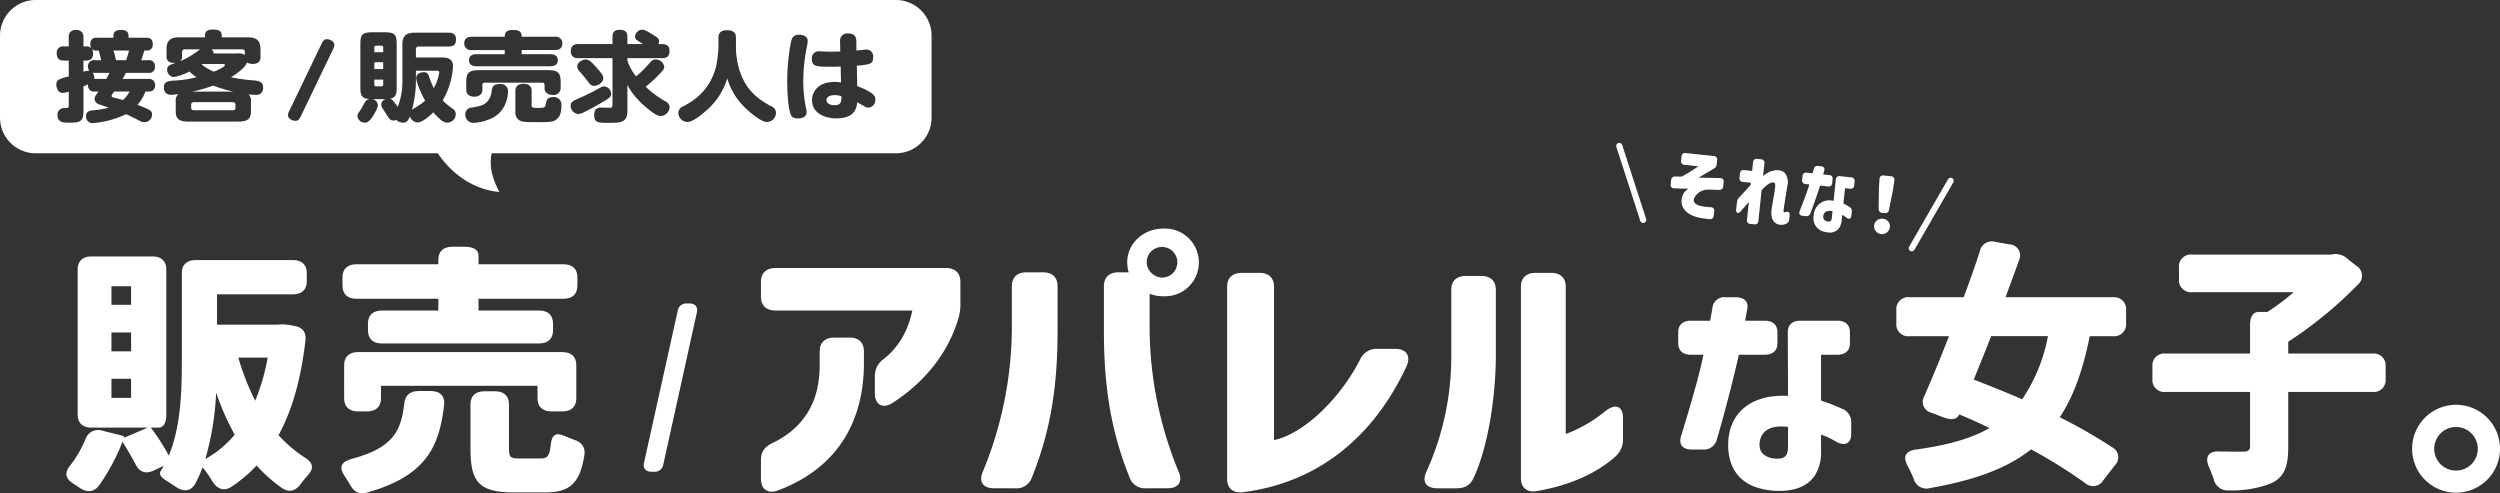<svg id="グループ_3170" data-name="グループ 3170" xmlns="http://www.w3.org/2000/svg" xmlns:xlink="http://www.w3.org/1999/xlink" width="705.78" height="139.276" viewBox="0 0 705.78 139.276">
  <rect x="0" y="0" width="705.78" height="139.276" fill="#333333" stroke="none"/>
  <defs>
    <clipPath id="clip-path">
      <rect id="長方形_1981" data-name="長方形 1981" width="705.78" height="139.276" fill="none"/>
    </clipPath>
  </defs>
  <g id="グループ_3169" data-name="グループ 3169" clip-path="url(#clip-path)">
    <path id="パス_7289" data-name="パス 7289" d="M901.376,169.495c0-2.078,1.289-3.246,3.581-3.246H910.4l.645-3.637a3.358,3.358,0,0,1,3.681-3l.115.014h2.719c2.436,0,3.716,1.233,3.3,3.378-.285,1.493-.507,2.6-.572,3.246h5.513c2.292,0,3.581,1.168,3.581,3.246v3.116c0,2.078-1.288,3.246-3.581,3.246h-7.3c-1.647,7.143-3.716,15.389-6.231,23.96a3.758,3.758,0,0,1-4.01,2.792h-3.078c-2.578,0-3.716-1.429-3.008-3.767,3.51-11.362,5.585-19.025,6.3-22.985h-3.51c-2.292,0-3.581-1.168-3.581-3.246ZM923.5,213.322c-4.439-1.493-8.019-5.067-8.019-12.012,0-8.895,6.373-14.414,16.9-13.83l-.071-17.986c0-2.077,1.289-3.246,3.579-3.246h10.384c2.292,0,3.581,1.169,3.581,3.246v3.116c0,2.077-1.289,3.246-3.581,3.246H941.69v12.922a61.985,61.985,0,0,1,5.944,2.337,3.885,3.885,0,0,1,2.577,3.831v3.31c0,2.6-1.719,3.508-4.151,2.209a22.233,22.233,0,0,0-4.37-2.077v4.222a12.2,12.2,0,0,1-1.79,7.4c-2,2.922-5.442,4.285-9.952,4.285a21.422,21.422,0,0,1-6.445-.975m6.731-8.18c1.719-.26,2.148-1.559,2.148-3.378v-5.52c-5.513-.714-7.661,1.559-8.019,4.349-.507,4.351,4.009,4.807,5.871,4.547" transform="translate(-427.595 -75.709)" fill="#fff"/>
    <path id="パス_7290" data-name="パス 7290" d="M1018.513,149.128a3.366,3.366,0,0,1,3.716-3.716h15.3c1.635-4.391,3.2-8.766,4.533-12.928a3.487,3.487,0,0,1,4.457-2.673l3.937.675a3.143,3.143,0,0,1,2.674,4.531c-1.183,3.417-2.533,6.91-3.789,10.4h30.313a3.368,3.368,0,0,1,3.716,3.716V152.7a3.368,3.368,0,0,1-3.716,3.716h-6.538c-1.931,9.583-4.605,17.087-8.468,22.882a145.519,145.519,0,0,1,14.784,8.47,3.191,3.191,0,0,1,.743,5.126l-3.268,4.234a3.35,3.35,0,0,1-5.2.675,148.206,148.206,0,0,0-15.155-9.434c-7.058,5.573-16.344,8.766-28.528,10.921a3.706,3.706,0,0,1-4.588-2.533l-.018-.066q-.78-1.9-1.783-3.788c-1.262-2.453-.594-4.013,2.23-4.457,8.613-1.182,15.528-2.972,20.943-6.092-2.824-1.412-5.721-2.675-8.544-3.863-.594,1.412-2.081,1.709-4.309.891l-3.493-1.336a3.192,3.192,0,0,1-2.006-4.829c2.155-4.9,4.533-10.7,6.91-16.79h-11.147a3.366,3.366,0,0,1-3.716-2.976,3.425,3.425,0,0,1,0-.74Zm21.842,19.538c4.234,1.635,8.915,3.493,13.671,5.574a47.252,47.252,0,0,0,7.281-17.831h-16.045c-1.635,4.234-3.344,8.394-4.9,12.258" transform="translate(-483.149 -61.506)" fill="#fff"/>
    <path id="パス_7291" data-name="パス 7291" d="M1218.185,175.389H1194.4v15.453c0,5.794-1.182,8.691-4.977,10.4a30.382,30.382,0,0,1-11.887,1.932,3.947,3.947,0,0,1-4.162-3.194c-.448-1.183-.892-2.378-1.412-3.566-1.115-2.675-.075-4.31,2.822-4.236,2.973.075,5.721.075,6.756.075,1.561,0,2.081-.372,2.081-1.635V175.389h-23.848a3.366,3.366,0,0,1-3.716-3.716v-3.417a3.366,3.366,0,0,1,3.716-3.716h23.848v-8.023c0-2.378.892-3.716,2.453-3.716h2.453a69.036,69.036,0,0,0,7.431-5.574h-28.679a3.364,3.364,0,0,1-3.716-3.716v-3.191a3.366,3.366,0,0,1,3.716-3.716h39.3a4.909,4.909,0,0,1,4.533,1.182l2.525,2a3.245,3.245,0,0,1,.446,5.275A114.391,114.391,0,0,1,1194.4,161.2v3.344h23.781a3.366,3.366,0,0,1,3.716,3.716v3.417a3.366,3.366,0,0,1-3.716,3.716" transform="translate(-548.404 -64.735)" fill="#fff"/>
    <path id="パス_7292" data-name="パス 7292" d="M1295.551,229.823a12.407,12.407,0,1,1,12.407,12.407,12.407,12.407,0,0,1-12.407-12.407m12.407,6.167a6.153,6.153,0,1,0-.027,0h.027" transform="translate(-614.585 -103.138)" fill="#fff"/>
    <path id="パス_7293" data-name="パス 7293" d="M905.638,100.489c-3.379-.622-5.975-2.7-5.083-5.918a3.643,3.643,0,0,1,1.826-2.312l-4.03-.114a.947.947,0,0,1-1.021-1.16l.122-1.153a1.044,1.044,0,0,1,1.061-1.027c.033,0,.066,0,.1.006l1.775.036c1.469-.792,2.168-1.217,2.832-1.654l1.913-1.266-3.907-.412a.989.989,0,0,1-.994-.983,1.006,1.006,0,0,1,.023-.217l.122-1.153a.988.988,0,0,1,.983-.994,1,1,0,0,1,.217.023l7.883.832a.988.988,0,0,1,.994.983.973.973,0,0,1-.023.217l-.118,1.114a1.54,1.54,0,0,1-.792,1.256c-1.665.99-3.274,1.9-4.332,2.533l6.049.129a.946.946,0,0,1,1.042.84.961.961,0,0,1-.021.319l-.121,1.153a1.045,1.045,0,0,1-1.061,1.028c-.033,0-.066,0-.1-.006l-2.673-.063a4.394,4.394,0,0,0-4.383,2.437c-.433,1.385.781,1.929,2.18,2.228a18.033,18.033,0,0,0,2.475.283.941.941,0,0,1,1.04.831.927.927,0,0,1-.016.307l-.13,1.235a1,1,0,0,1-.985,1.012,1.018,1.018,0,0,1-.2-.017c-.563-.037-1.781-.188-2.643-.347Z" transform="translate(-425.664 -38.979)" fill="#fff"/>
    <path id="パス_7294" data-name="パス 7294" d="M935.55,102.5l.529-5.017c-.851.962-1.573,1.787-2.3,2.656-.7.8-1.393.512-1.283-.53l.217-2.059a2.1,2.1,0,0,1,.6-1.3c1.239-1.337,2.334-2.539,3.277-3.583l.064-.607-2.24-.237a.989.989,0,0,1-.994-.983.969.969,0,0,1,.023-.217l.122-1.162a.989.989,0,0,1,.983-.994.97.97,0,0,1,.217.023l2.239.236.256-2.427a.989.989,0,0,1,.983-.994,1.009,1.009,0,0,1,.217.023l1.04.11a.988.988,0,0,1,.994.983,1,1,0,0,1-.023.217l-.378,3.579c1.6-1.61,4.593-2.346,6.077-.987A4.28,4.28,0,0,1,946.9,93.2c-.429,2.634-.967,6.066-1.014,6.52-.069.652.079.688.321.693a.373.373,0,0,0,.133-.032c.879-.278,1.347-.077,1.255.792l-.128,1.213a1.387,1.387,0,0,1-.81,1.232,3.11,3.11,0,0,1-1.981.275c-1.677-.328-2.442-1.818-2.206-4.056.138-1.3.818-4.66,1-6.352.094-.89.064-1.461-.5-1.521-.778-.082-2.086.832-3.291,2.2l-.914,8.661a.988.988,0,0,1-.983.994,1,1,0,0,1-.217-.023l-1.04-.11a.989.989,0,0,1-.994-.983.977.977,0,0,1,.023-.217Z" transform="translate(-442.353 -40.47)" fill="#fff"/>
    <path id="パス_7295" data-name="パス 7295" d="M967.32,91.984a.988.988,0,0,1,.983-.994.97.97,0,0,1,.217.023l1.654.175.323-1.193a1.054,1.054,0,0,1,1.2-.884l.057.011.823.087c.741.078,1.088.531.876,1.236-.142.5-.241.853-.283,1.068l1.669.176a.988.988,0,0,1,.994.983,1,1,0,0,1-.023.217l-.11,1.041a.989.989,0,0,1-.983.994,1,1,0,0,1-.217-.023l-2.219-.234c-.756,2.335-1.675,5.031-2.732,7.81a1.16,1.16,0,0,1-1.312.808l-.936-.1c-.778-.082-1.08-.6-.779-1.353,1.465-3.69,2.364-6.184,2.72-7.487l-1.063-.112a.989.989,0,0,1-.994-.983,1,1,0,0,1,.023-.217l.11-1.04Zm5.175,15.367a3.869,3.869,0,0,1-2.009-4.277,4.394,4.394,0,0,1,5.609-4.086l.613-6.02a.989.989,0,0,1,.983-.994A1.035,1.035,0,0,1,977.9,92l3.151.333a.989.989,0,0,1,.994.983.966.966,0,0,1-.023.217l-.11,1.041a.988.988,0,0,1-.983.994,1.006,1.006,0,0,1-.217-.023l-1.393-.147-.456,4.319a19.211,19.211,0,0,1,1.723.969,1.306,1.306,0,0,1,.643,1.362l-.117,1.107c-.092.869-.649,1.121-1.335.609a6.343,6.343,0,0,0-1.251-.836l-.149,1.415a4.4,4.4,0,0,1-.808,2.419,3.3,3.3,0,0,1-3.176,1.111,6.172,6.172,0,0,1-1.921-.529Zm2.326-2.525c.533-.034.708-.456.772-1.062l.195-1.849c-1.644-.416-2.376.28-2.587,1.2-.3,1.436,1.043,1.738,1.622,1.7Z" transform="translate(-458.445 -42.267)" fill="#fff"/>
    <path id="パス_7296" data-name="パス 7296" d="M1009.062,106.462a2.123,2.123,0,0,1,2,2.235c0,.057-.008.114-.016.17a2.229,2.229,0,0,1-4.431-.468,2.123,2.123,0,0,1,2.276-1.957c.056,0,.112.011.168.019m.253-12.22,2.044.215a.967.967,0,0,1,.947,1.22l-.353,2.491-1.156,5.783a1.033,1.033,0,0,1-1.136.918,1.121,1.121,0,0,1-.125-.021l-.607-.064a1.034,1.034,0,0,1-1.046-1.14l.077-5.9.175-2.51a.967.967,0,0,1,1.177-1Z" transform="translate(-477.517 -44.696)" fill="#fff"/>
    <path id="パス_7297" data-name="パス 7297" d="M875.693,99.368a.869.869,0,0,1-.826-.6L868.114,77.9a.868.868,0,0,1,1.653-.535l6.753,20.862a.869.869,0,0,1-.826,1.136" transform="translate(-411.797 -36.418)" fill="#fff"/>
    <path id="パス_7298" data-name="パス 7298" d="M1026.028,116.276a.868.868,0,0,1-.751-1.3l10.959-18.993a.868.868,0,1,1,1.5.868l-10.959,18.993a.868.868,0,0,1-.753.435" transform="translate(-486.317 -45.325)" fill="#fff"/>
    <path id="パス_7299" data-name="パス 7299" d="M443.367,169.627c3.414-2.672,6.663-6.915,8.079-13.673H412.882c-2.665,0-4.165-1.414-4.165-3.929v-4.164c0-2.515,1.5-3.929,4.165-3.929h47.976c2.665,0,4.164,1.414,4.164,3.929V153.6a14.486,14.486,0,0,1-.583,4.636c-2.749,9.194-8.912,17.523-18.491,23.731-2.832,1.886-5.081.55-5.081-2.593v-4.95a5.837,5.837,0,0,1,2.5-4.794M408.717,198c0-2.2,1.083-3.615,3.248-4.636,10.245-4.951,13.327-13.359,13.327-21.924v-3.93c0-2.515,1.5-3.929,4.165-3.929H433.7c2.665,0,4.081,1.414,4.081,3.929v3.772c-.167,16.423-7.746,29.232-24.238,35.439-2.915,1.1-4.831-.393-4.831-3.222Z" transform="translate(-193.888 -68.279)" fill="#fff"/>
    <path id="パス_7300" data-name="パス 7300" d="M535.645,151.545V139.051c0-2.515,1.5-3.929,4.164-3.929h4.581c2.665,0,4.165,1.414,4.165,3.929v12.494c0,15.4-1.832,28.053-7.247,41.49a4.586,4.586,0,0,1-4.747,3.064h-5.914c-3.082,0-4.414-1.807-3.248-4.557a107.2,107.2,0,0,0,8.246-40m38.9-10.372v10.372a107.2,107.2,0,0,0,8.246,40c1.166,2.75-.167,4.557-3.248,4.557h-5.914a4.586,4.586,0,0,1-4.747-3.064c-5.414-13.437-7.247-26.089-7.247-41.49V139.051c0-2.515,1.5-3.929,4.164-3.929h2.832a10.123,10.123,0,0,1-.416-2.829c0-5.265,4.5-9.508,10.162-9.508a9.561,9.561,0,1,1,0,19.095,10.348,10.348,0,0,1-3.832-.707m3.748-4.558a4.329,4.329,0,1,0-4.581-4.322,4.5,4.5,0,0,0,4.581,4.322" transform="translate(-249.99 -58.247)" fill="#fff"/>
    <path id="パス_7301" data-name="パス 7301" d="M659.092,204.7v-54.22c0-2.515,1.5-3.929,4.165-3.929h4.914c2.665,0,4.164,1.414,4.164,3.929v43.3c9.079-2.044,19.074-12.494,24.321-22.789a5.051,5.051,0,0,1,4.914-2.986h5c3.082,0,4.5,1.965,3.165,4.951C700.572,192.6,685,205.8,663.506,208.475c-2.831.314-4.414-1.178-4.414-3.771" transform="translate(-312.661 -69.522)" fill="#fff"/>
    <path id="パス_7302" data-name="パス 7302" d="M772.669,169.735V151.348c0-2.515,1.5-3.928,4.165-3.928h4.248c2.665,0,4.165,1.414,4.165,3.928v18.388c0,11.08-2,25.617-6.33,34.811-.917,2.043-2.582,2.829-4.831,2.829h-5.331c-3.165,0-4.415-1.807-3.165-4.558a78.578,78.578,0,0,0,7.08-33.082m19.658,34.732V150.484c0-2.515,1.5-3.93,4.164-3.93h4.331c2.665,0,4.164,1.415,4.164,3.93v41.569a40.04,40.04,0,0,0,11.161-6.444c2.833-2.279,5-1.493,5,1.964v5.815A6.474,6.474,0,0,1,818.9,198.5c-6.33,5.579-14.659,8.408-22.156,9.666-2.749.472-4.414-1.022-4.414-3.693" transform="translate(-362.955 -69.522)" fill="#fff"/>
    <path id="パス_7303" data-name="パス 7303" d="M41.058,189.377a3.771,3.771,0,0,1,4.849-2.435l2.346.59c2.425.59,3.832.885,3.754,1.106l-.078.3,6.726-2.878H42.779c-2.5,0-3.911-1.328-3.911-3.689v-40.95c0-2.361,1.408-3.689,3.911-3.689H59.986c2.5,0,3.911,1.328,3.911,3.689v40.95c0,2.361-.782,3.689-2.19,3.689h-2.19a58.9,58.9,0,0,1,5.084,7.895c3.441-8.263,3.676-18.446,3.676-26.709V142.45c0-2.361,1.408-3.689,3.911-3.689H99.64c2.5,0,3.911,1.328,3.911,3.689v2.287c0,2.361-1.408,3.689-3.911,3.689H78.21v8.559H95.416a12.4,12.4,0,0,1,4.224.3l.782.147c2.034.443,3.05,1.845,2.737,4.132-1.251,10.846-3.754,19.626-7.587,26.636a38.419,38.419,0,0,0,7.587,6.419c2.19,1.4,2.425,2.951.7,4.87-.7.812-1.408,1.623-2.034,2.508-1.486,1.993-3.363,2.509-5.4,1.033a42.643,42.643,0,0,1-7.039-6.272,39.975,39.975,0,0,1-6.961,5.9c-2.112,1.476-4.067.812-5.4-1.254a28.562,28.562,0,0,0-2.894-4.132,35.849,35.849,0,0,1-2.034,4.575c-1.252,2.213-3.285,2.435-5.475.959l-1.878-1.255c-2.19-1.254-3.05-2.213-2.425-3.246.313-.443.548-.959.861-1.476l-2.816,1.328c-2.269,1.107-4.067.443-5.163-1.771-1.094-2.066-2.424-4.353-3.676-6.345a57.879,57.879,0,0,1-6.649,12.4c-1.486,1.919-3.441,1.993-5.474.591l-1.878-1.254c-2.19-1.4-2.346-3.025-.782-5.018a31.971,31.971,0,0,0,4.3-7.379m12.906-43.237H48.41v5.239h5.553Zm0,13.06H48.41v5.312h5.553Zm0,13.06H48.41v5.387h5.553Zm29.252,15.79a73.271,73.271,0,0,1-5.24-11.88,79.623,79.623,0,0,1-3.05,18.741,28.969,28.969,0,0,0,8.291-6.861M89,178.457a59.481,59.481,0,0,0,3.52-12.174H84.232A67.613,67.613,0,0,0,89,178.457" transform="translate(-16.944 -65.336)" fill="#fff"/>
    <path id="パス_7304" data-name="パス 7304" d="M186.187,192.446c11.889-3.1,14.079-8.042,14.939-15.642.234-2.361,1.643-3.542,4.067-3.542h3.441c2.581,0,3.989,1.4,3.754,3.837-1.33,11.879-5.084,20.069-21.587,24.791-2.347.738-3.911-.147-5.005-2.213-.469-.812-1.017-1.7-1.565-2.509-1.564-2.361-.938-3.91,1.955-4.722m-2.5-48.918v-2.361c0-2.361,1.408-3.689,3.911-3.689h23.151v-1.255c0-2.361,1.408-3.689,3.911-3.689h3.52c2.5,0,3.911.885,3.911,2.435v2.509H246.1c2.5,0,3.911,1.328,3.911,3.689v2.361c0,2.361-1.408,3.689-3.911,3.689H222.088v3.32h17.129c2.5,0,3.911,1.328,3.911,3.689v1.919c0,2.361-1.408,3.689-3.911,3.689H194.791c-2.5,0-3.911-1.328-3.911-3.689v-1.919c0-2.361,1.408-3.689,3.911-3.689h15.956v-3.32H187.6c-2.5,0-3.911-1.328-3.911-3.689m.469,22.43c0-2.362,1.408-3.689,3.911-3.689h57.722c2.5,0,3.911,1.328,3.911,3.689v9.371c0,2.361-1.408,3.689-3.911,3.689h-3.128c-2.5,0-3.911-1.328-3.911-3.616v-3.616H194.556v3.542c0,2.361-1.408,3.689-3.91,3.689h-2.581c-2.5,0-3.911-1.328-3.911-3.689Zm35.666,11.067c0-2.361,1.408-3.689,3.911-3.689h3.05c2.5,0,3.911,1.328,3.911,3.689V189.5c0,2.508.391,2.8,2.894,2.8h6.179c1.72,0,2.425-.664,2.737-4.058.313-2.73,1.486-3.32,3.911-2.288.86.369,1.721.739,2.581,1.033,2.269.737,3.363,2.139,2.972,4.5-1.329,8.117-4.3,10.4-11.184,10.4h-8.839c-9.855,0-12.123-3.1-12.123-12.248Z" transform="translate(-87.001 -62.872)" fill="#fff"/>
    <path id="パス_7305" data-name="パス 7305" d="M357.97,162.991h.668c1.669,0,2.48.954,2.1,2.623L351.292,208.4a2.432,2.432,0,0,1-2.623,2.1h-.715c-1.669,0-2.48-.954-2.1-2.623l9.491-42.784a2.432,2.432,0,0,1,2.623-2.1" transform="translate(-164.023 -77.32)" fill="#fff"/>
    <path id="パス_7306" data-name="パス 7306" d="M109.131,45.959a40.687,40.687,0,0,1-5.958,1.708h11.684a36.23,36.23,0,0,1-5.726-1.708" transform="translate(-48.943 -21.802)" fill="#fff"/>
    <path id="パス_7307" data-name="パス 7307" d="M114.885,34.7c0-.22-.2-.331-.438-.331h-5.9a.88.88,0,0,1-.2.138,14.629,14.629,0,0,0,3.418,2.039c.935-.358,3.125-1.378,3.125-1.846" transform="translate(-51.395 -16.305)" fill="#fff"/>
    <path id="パス_7308" data-name="パス 7308" d="M252.929,0H10.063A10.075,10.075,0,0,0,0,10.064V33.212A10.075,10.075,0,0,0,10.063,43.275H123.6c4.853,7.161,11.5,10.418,17.38,10.92-1.253-2.506-3.132-6.264-2.172-10.92H252.929a10.075,10.075,0,0,0,10.064-10.063V10.064A10.075,10.075,0,0,0,252.929,0M42.1,25.838H41.052a12.319,12.319,0,0,1-2.22,3.748c3.739,1.461,4.089,1.736,4.089,2.756a2.136,2.136,0,0,1-2.133,2.15,2.744,2.744,0,0,1-1.46-.44c-1.724-.91-2.483-1.24-3.71-1.819a27.449,27.449,0,0,1-9.464,2.535,1.869,1.869,0,0,1-1.869-1.956c0-1.461,1.226-1.6,1.811-1.654a22.152,22.152,0,0,0,4.557-.772c-.761-.275-2.1-.716-2.688-.937a1.649,1.649,0,0,1-1.256-1.544c0-.524.146-.744,1.08-2.067H26.738a1.615,1.615,0,0,1-1.694-.854,1.819,1.819,0,0,1-.2-1.157c-.672.3-.788.358-1.285.551v6.835c0,3.142-.848,3.417-4.178,3.417-1.4,0-3.154,0-3.154-2.149a1.828,1.828,0,0,1,2.015-1.956c.935,0,1.168-.028,1.168-.772V25.866a6.833,6.833,0,0,1-1.695.358c-1.489,0-1.811-1.626-1.811-2.315a1.5,1.5,0,0,1,.789-1.461,11.529,11.529,0,0,1,2.716-.855V17.1H18.092c-1.023,0-2.074-.276-2.074-2.012a1.778,1.778,0,0,1,2.074-1.984h1.315V10.489A1.811,1.811,0,0,1,21.48,8.477a1.843,1.843,0,0,1,2.075,2.012v2.618h.671a1.911,1.911,0,0,1,1.577.524,2.116,2.116,0,0,1-.292-1.185,1.589,1.589,0,0,1,1.84-1.791h4.674V10.1c0-1.157.76-1.653,2.162-1.653,1.548,0,2.1.661,2.1,1.653v.551h4.995c.584,0,1.84.028,1.84,1.819a1.567,1.567,0,0,1-1.695,1.791h-.672c-.291,1.047-.35,1.157-.876,2.728H41.87a1.636,1.636,0,0,1,1.869,1.791A1.626,1.626,0,0,1,41.9,20.575H35.531a19.381,19.381,0,0,1-.935,1.708H41.87a1.646,1.646,0,0,1,1.9,1.791A1.6,1.6,0,0,1,42.1,25.838m30.061.937a15.776,15.776,0,0,1-1.986-.138,2.435,2.435,0,0,1,.671,1.984v2.949c0,2.287-1.43,2.755-3.534,2.755H53.148c-2.1,0-3.534-.5-3.534-2.755V28.622a2.347,2.347,0,0,1,.789-2.067,19.221,19.221,0,0,1-2.191.221,1.929,1.929,0,0,1-1.957-2.095c0-1.736,1.432-1.846,2.775-1.928a30.16,30.16,0,0,0,6.456-.965,12.969,12.969,0,0,1-2.016-1.6,15.634,15.634,0,0,1-4.44,1.571,2.074,2.074,0,0,1-1.84-2.122c0-1.074.614-1.267,2.424-1.9-2.015.165-2.6-.661-2.6-1.874V13.906c0-2.59,1.226-3.362,3.534-3.362h7.332V9.937c0-1.322,1.168-1.6,2.161-1.6,1.431,0,2.542.248,2.542,1.6v.607h7.389c2.308,0,3.565.772,3.565,3.362v2.122c0,.744-.117,2.012-2.191,2.012a2.962,2.962,0,0,1-1.637-.413c-.379,1.433-2.891,3.2-4.5,4.188a47.6,47.6,0,0,0,6.455.882c1.372.138,2.6.331,2.6,1.984a1.855,1.855,0,0,1-2.1,2.095M94.045,13.857l-9,18.712c-.467.965-.73,1.543-1.636,1.543s-2.1-.606-2.1-1.571a2.562,2.562,0,0,1,.351-1.213l9-18.712c.467-.965.73-1.543,1.635-1.543.934,0,2.1.661,2.1,1.571a2.807,2.807,0,0,1-.351,1.213m30.526,2.364c1.315,0,3.33.082,3.33,2.535a21.845,21.845,0,0,1-2.92,9.59,19.264,19.264,0,0,0,2.716,2.287,1.8,1.8,0,0,1,.964,1.626,2.427,2.427,0,0,1-2.366,2.369,3.26,3.26,0,0,1-2.133-1.047,19.87,19.87,0,0,1-1.84-1.873c-.994,1.019-3.1,2.866-4.412,2.866a2.4,2.4,0,0,1-2.191-1.764c-.467,1.213-.876,1.818-1.869,1.818a3.089,3.089,0,0,1-1.986-.744,2.447,2.447,0,0,1-.76.138c-.876,0-1.081-.276-2.1-1.874-.146-.248-.9-1.378-1.051-1.625a2.127,2.127,0,0,1-.322-1.048,1.641,1.641,0,0,1,1.344-1.489h-4a1.791,1.791,0,0,1,1.694,1.654c0,.936-1.286,3.058-1.782,3.72-.613.827-1.139,1.267-1.869,1.267a2.055,2.055,0,0,1-2.1-1.818c0-.5.029-.524,1.051-2.067.2-.331.992-1.847,1.2-2.122a1.886,1.886,0,0,1,1.226-.662c-2.454-.138-2.658-1.213-2.658-3.39V12.528c0-2.838.526-3.418,3.593-3.418h3.038c3.066,0,3.622.551,3.622,3.418V24.571c0,1.681-.058,2.977-1.9,3.307a1.734,1.734,0,0,1,1.052.771c.38.5.789,1.02,1.14,1.544a19.838,19.838,0,0,0,1.314-7.771V12.555c0-2.453,1.11-3.335,3.564-3.335h9.434c.819,0,2.133.138,2.133,1.819,0,1.378-.438,2.095-2.133,2.095H118.2a.71.71,0,0,0-.788.772v2.315Zm14.242,17.168a13.874,13.874,0,0,1-5.112,1.3,2.276,2.276,0,0,1-2.336-2.4,1.9,1.9,0,0,1,1.87-1.93c2.512-.441,3.972-.689,4.995-2.645a5.138,5.138,0,0,0,.555-1.846c.146-1.1.263-2.149,2.337-2.149a2.05,2.05,0,0,1,2.307,2.039c0,.413-.058,5.484-4.615,7.634m14.225-10.059H136.885c-.38,0-.7.138-.7.662v1.46c0,1.185-1.081,1.846-2.279,1.846-1.314,0-2.278-.689-2.278-1.9V23.441c0-2.922.613-3.638,3.826-3.638H154.44c3.1,0,3.855.607,3.855,3.638v1.487a2,2,0,0,1-2.249,1.875c-1.373,0-2.308-.744-2.308-1.819v-.992c0-.5-.292-.662-.7-.662m4.469,10c-1.022,1.157-2.249,1.157-5.433,1.157-3.359,0-4.557-.028-5.375-.468a2.612,2.612,0,0,1-1.2-2.425v-5.98c0-1.819,1.723-1.957,2.307-1.957.76,0,2.279.22,2.279,1.957v3.968c0,.882.2.882,2.132.882,1.606,0,1.694-.275,1.869-1.1.2-1.02.38-1.957,2.074-1.957a2.106,2.106,0,0,1,2.337,2.26c0,2.314-.526,3.142-.993,3.665m-.876-19.208h-9.347v1.185h8.091c.438,0,2.1,0,2.1,1.681,0,1.544-1.286,1.709-2.1,1.709H134.548c-.467,0-2.132,0-2.132-1.682,0-1.543,1.285-1.708,2.132-1.708h7.945V14.126H133.2a1.832,1.832,0,0,1-2.132-1.874c0-1.736,1.373-1.873,2.132-1.873h9.289c.029-.8.088-1.929,2.366-1.929,2.336,0,2.4,1.075,2.424,1.929h9.347a1.832,1.832,0,0,1,2.132,1.873c0,1.709-1.344,1.874-2.132,1.874M163.243,32.2a2.375,2.375,0,0,1-2.132-2.37c0-1.074.614-1.35,2.863-2.314a59.478,59.478,0,0,0,5.316-2.673,2.654,2.654,0,0,1,1.286-.442,2.116,2.116,0,0,1,1.956,2.122c0,.827-.438,1.131-2.6,2.4-2.366,1.406-3.155,1.791-5.083,2.755a3.922,3.922,0,0,1-1.606.524m-.292-13.448c0-1.074,1.4-1.956,2.424-1.956.906,0,1.548.634,3.009,2.26,1.665,1.874,1.927,2.314,1.927,2.976,0,1.24-1.461,2.2-2.57,2.2-.877,0-1.169-.413-2.279-1.874-.5-.634-.817-1.019-1.781-2.122a2.309,2.309,0,0,1-.731-1.489m23.66,14c-.672,0-1.461-.11-4.44-2.645a24.172,24.172,0,0,1-3.534-3.721,16.31,16.31,0,0,1-1.519-2.425v7.358c0,3.362-2.016,3.362-5.112,3.362-3.155,0-4.264,0-4.264-2.232,0-2.067,1.4-2.067,2.132-2.067.409,0,2.366.055,2.57.027.409-.082.467-.5.467-.827V16.414H163.3a1.833,1.833,0,0,1-2.161-1.874c0-1.571.76-2.095,2.161-2.095h9.61V10.406c0-1.02.321-1.984,1.9-1.984,1.519,0,2.308.358,2.308,1.984v2.039h4.469c-2.191-1.322-2.307-1.406-2.307-2.15a2.172,2.172,0,0,1,1.957-1.929c.584,0,1.2.276,2.688,1.185,1.723,1.048,2.132,1.3,2.132,2.1a1.52,1.52,0,0,1-.2.8h1.022c.672,0,2.132.083,2.132,1.847,0,1.432-.5,2.122-2.132,2.122h-9.756v.744a14.733,14.733,0,0,0,2.454,4.409,30.851,30.851,0,0,0,3.1-2.977c1.519-1.681,1.636-1.818,2.483-1.818a2.473,2.473,0,0,1,2.366,2.038c0,.551-.175.882-1.577,2.343a40.494,40.494,0,0,1-3.68,3.334,29.117,29.117,0,0,0,5.813,4.244,1.9,1.9,0,0,1,.963,1.515,2.679,2.679,0,0,1-2.424,2.508m29.878,1.681c-1.84,0-5.667-3.472-6.718-4.6a18.794,18.794,0,0,1-4.469-7.716,19.306,19.306,0,0,1-5.959,9.122c-1.431,1.268-3.826,3.2-5.287,3.2a2.667,2.667,0,0,1-2.571-2.535,1.991,1.991,0,0,1,1.373-1.874c3.067-1.681,7.536-4.354,9.347-11.464a40.612,40.612,0,0,0,.613-5.208V10.709c0-.606,0-2.177,2.425-2.177,2.454,0,2.512,1.461,2.512,2.177v2.646a21.665,21.665,0,0,0,1.84,8.653c2.191,4.74,5.726,6.669,8.15,8.019a1.97,1.97,0,0,1,1.315,1.846,2.6,2.6,0,0,1-2.571,2.563m11.382-21.661a49.631,49.631,0,0,0-1.11,10.059,39.473,39.473,0,0,0,.672,7.193,9.186,9.186,0,0,1,.263,1.737c0,1.378-1.607,1.68-2.4,1.68-1.548,0-1.87-.689-1.986-.937-1.081-2.26-1.081-9.177-1.081-10.059,0-3.582.672-9.783,1.315-11.409.117-.331.5-1.24,2.1-1.24.76,0,2.366.275,2.366,1.763a6.715,6.715,0,0,1-.146,1.213m17.292,17.61a2.132,2.132,0,0,1-1.2-.413c-.322-.193-1.695-.937-1.957-1.1-.2,1.571-.584,4.547-5.9,4.547-3.564,0-6.864-1.653-6.864-5.126,0-2.508,1.84-5.181,6.455-5.181a14.968,14.968,0,0,1,1.723.166l-.088-4.492c-.7.027-1.256.055-2.512.055-4.323,0-5.637,0-5.637-2.232a1.942,1.942,0,0,1,2.191-2.122c.351,0,1.869.083,2.191.083,1.343.056,2.307,0,3.651-.027l-.059-2.866a2.028,2.028,0,0,1,2.308-2.232c2.22,0,2.279,1.544,2.279,2.232l.029,2.591c.438-.028,2.366-.275,2.775-.275a1.9,1.9,0,0,1,1.957,2.149c0,1.984-.993,2.067-4.615,2.4l.117,5.759c5.053,1.984,5.112,2.976,5.112,3.83a2.139,2.139,0,0,1-1.957,2.26" transform="translate(0 0)" fill="#fff"/>
    <path id="パス_7309" data-name="パス 7309" d="M49.808,29.441c-.2-1.047-.556-2.26-.7-2.727h-.643a1.487,1.487,0,0,1-1.256-.469,2.184,2.184,0,0,1,.321,1.3c0,1.681-.993,2.012-2.045,2.012h-.672v3.169a3.742,3.742,0,0,1,1.665-.276A2.034,2.034,0,0,1,46.1,31.2,1.648,1.648,0,0,1,48,29.441Z" transform="translate(-21.258 -12.45)" fill="#fff"/>
    <path id="パス_7310" data-name="パス 7310" d="M114.386,54.871H103.462c-.409,0-.789.165-.789.662v.992c0,.551.526.634.789.634h10.924c.438,0,.788-.166.788-.634v-.992c0-.551-.438-.662-.788-.662" transform="translate(-48.706 -26.03)" fill="#fff"/>
    <rect id="長方形_1980" data-name="長方形 1980" width="2.512" height="1.929" transform="translate(105.673 17.57)" fill="#fff"/>
    <path id="パス_7311" data-name="パス 7311" d="M203.031,24.516H201.6c-.38,0-.555.192-.555.524v1.322h2.512V25.04a.485.485,0,0,0-.526-.524" transform="translate(-95.372 -11.63)" fill="#fff"/>
    <path id="パス_7312" data-name="パス 7312" d="M222.383,40.415a31.3,31.3,0,0,1-1.111,8.625c.467-.358,1.285-.827,1.782-1.157a12.119,12.119,0,0,0,1.928-1.46c-1.14-1.957-2.512-5.319-2.512-6.366,0-1.433,1.636-1.654,2.1-1.654,1.081,0,1.285.551,1.636,1.516a19.656,19.656,0,0,0,1.227,3,13.814,13.814,0,0,0,1.548-4.437c0-.5-.438-.5-.614-.5h-5.988Z" transform="translate(-104.967 -18.022)" fill="#fff"/>
    <path id="パス_7313" data-name="パス 7313" d="M98.149,26.508a.689.689,0,0,0-.788.744v1.185a1.842,1.842,0,0,1-.468,1.406,25.694,25.694,0,0,0,5.55-3.335Z" transform="translate(-45.964 -12.575)" fill="#fff"/>
    <path id="パス_7314" data-name="パス 7314" d="M64.493,29.864a26.414,26.414,0,0,0,.847-2.727h-4.41c.117.358.526,1.708.73,2.727Z" transform="translate(-28.904 -12.873)" fill="#fff"/>
    <path id="パス_7315" data-name="パス 7315" d="M443.922,52.5c0,.965,1.022,1.433,2.22,1.433,1.986,0,1.986-1.074,1.986-2.535a6.061,6.061,0,0,0-1.928-.3c-.876,0-2.278.276-2.278,1.406" transform="translate(-210.588 -24.239)" fill="#fff"/>
    <path id="パス_7316" data-name="パス 7316" d="M201.045,44.138a.493.493,0,0,0,.555.524h1.431a.472.472,0,0,0,.526-.524V42.76h-2.512Z" transform="translate(-95.372 -20.285)" fill="#fff"/>
    <path id="パス_7317" data-name="パス 7317" d="M49.758,39.09a2.241,2.241,0,0,1,.438,1.736h3.418c.088-.166.759-1.433.906-1.708H50.342a4.31,4.31,0,0,1-.584-.028" transform="translate(-23.604 -18.544)" fill="#fff"/>
    <path id="パス_7318" data-name="パス 7318" d="M59.929,50.4c0,.3.38.414.5.442.906.22,1.781.44,2.687.716a8.007,8.007,0,0,0,1.9-2.4H60.66c-.643.909-.731,1.02-.731,1.24" transform="translate(-28.429 -23.319)" fill="#fff"/>
    <path id="パス_7319" data-name="パス 7319" d="M114.2,27.665h6.69a3.315,3.315,0,0,1,2.132.414v-.827a.689.689,0,0,0-.789-.744h-8.616a1.419,1.419,0,0,1,.584,1.157" transform="translate(-53.9 -12.575)" fill="#fff"/>
  </g>
</svg>
